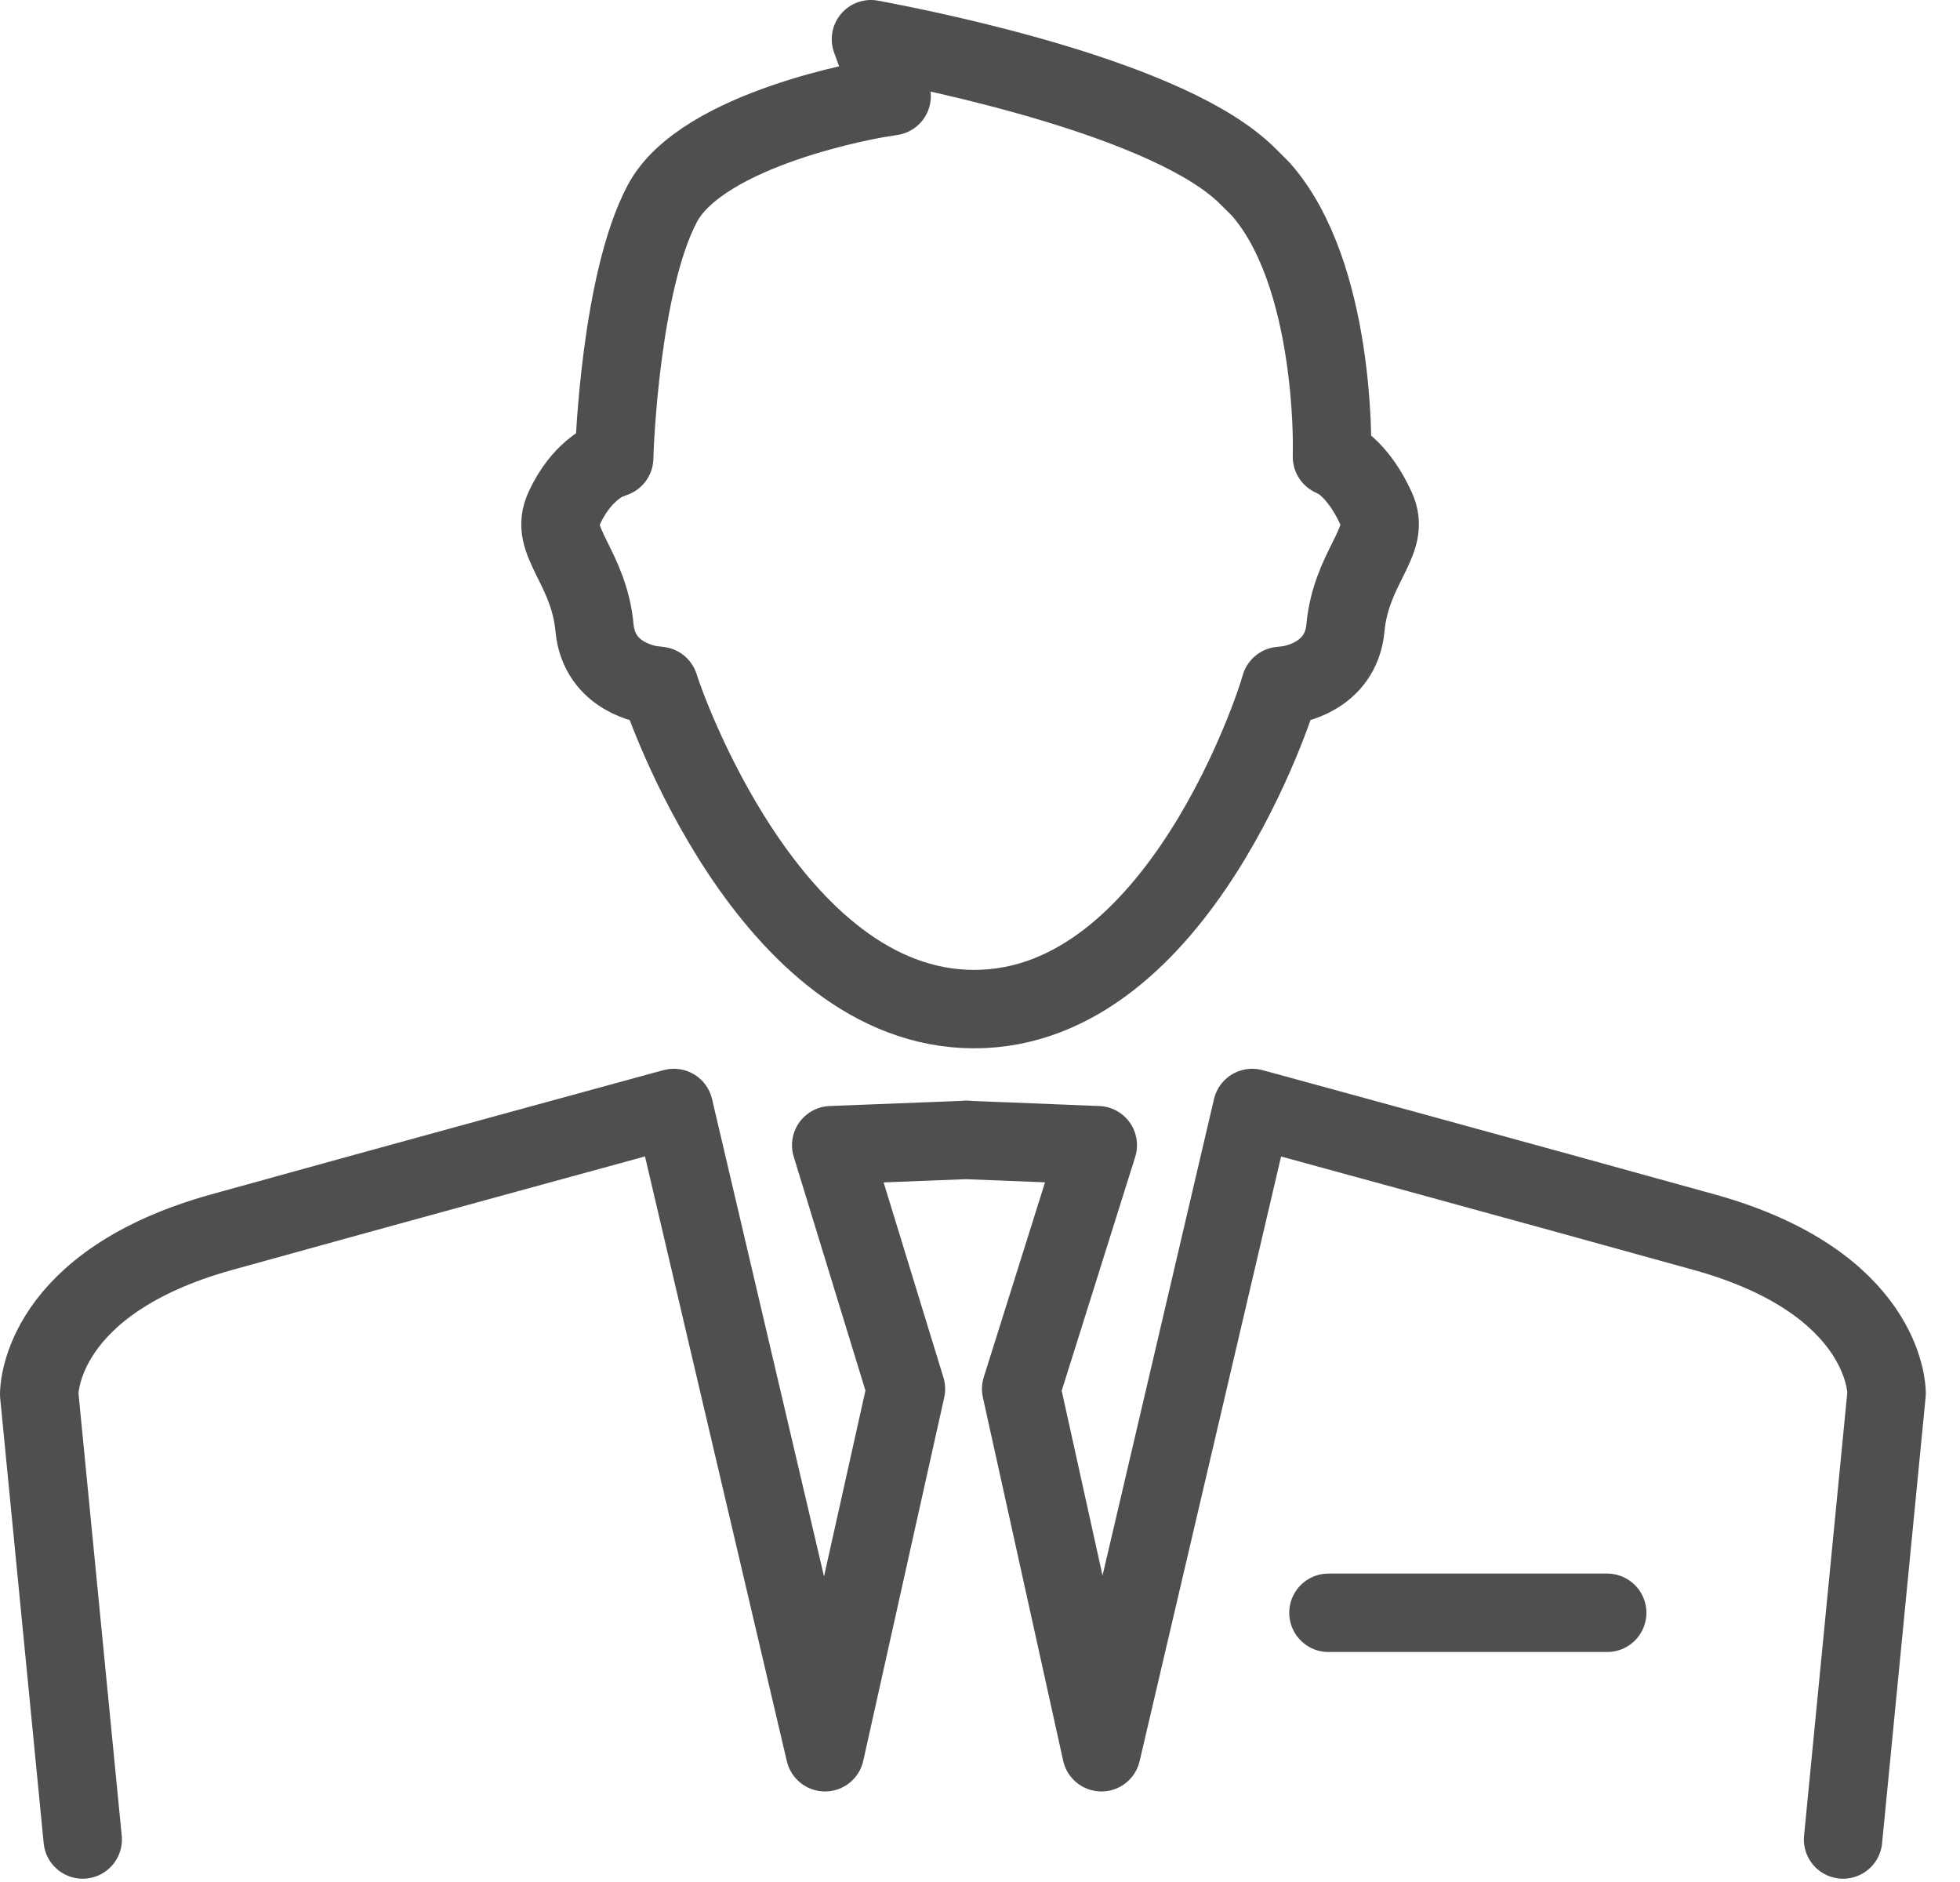 <?xml version="1.0" encoding="UTF-8"?>
<svg width="50px" height="48px" viewBox="0 0 50 48" version="1.1" xmlns="http://www.w3.org/2000/svg" xmlns:xlink="http://www.w3.org/1999/xlink">
    <g id="Symbols" stroke="none" stroke-width="1" fill="none" fill-rule="evenodd" stroke-linecap="round" stroke-linejoin="round">
        <g id="4:-Pages-/-Homepage" transform="translate(-649, -1250)" stroke="#4F4F4F">
            <g id="0:-Icons2-/-Icon-Expertise" transform="translate(650, 1250)">
                <g id="Icon-Expertise" transform="translate(0, 1)">
                    <path d="M13.397,11.954 C13.828,11.019 14.459,10.759 14.484,10.749 L14.668,10.679 L14.675,10.483 C14.676,10.44 14.828,6.207 15.894,4.195 C16.922,2.251 21.348,1.517 21.393,1.51 L21.746,1.453 L21.218,7.8692608e-13 C22.982,0.33 28.895,1.556 30.829,3.493 L31.158,3.82 C33.067,5.975 32.982,10.418 32.98,10.465 L32.979,10.653 L33.145,10.737 C33.15,10.74 33.663,11.012 34.098,11.954 C34.305,12.404 34.165,12.724 33.879,13.297 C33.662,13.732 33.391,14.274 33.323,15.011 C33.205,16.297 31.912,16.465 31.857,16.472 L31.664,16.495 L31.608,16.68 C31.584,16.76 29.1,24.737 23.852,24.737 C18.597,24.737 15.904,16.754 15.877,16.674 L15.817,16.494 L15.63,16.472 C15.575,16.465 14.284,16.297 14.166,15.011 C14.098,14.275 13.829,13.734 13.613,13.299 C13.328,12.725 13.189,12.404 13.397,11.954" id="Path" stroke-width="2"></path>
                    <path d="M46.017,45.916 L47.128,34.535 C47.128,34.42 47.075,31.704 42.47,30.425 C38.027,29.191 31.24,27.339 31.24,27.339 L31.24,27.339 L30.943,27.259 L27.098,43.691 L25.05,34.425 L27.005,28.208 L23.646,28.074 L23.646,28.07 L23.646,28.074 L20.204,28.208 L22.111,34.425 L20.046,43.691 L16.191,27.259 L15.891,27.339 C15.891,27.339 9.101,29.191 4.659,30.425 C0.053,31.704 -0.001,34.42 7.95807864e-13,34.564 L1.11,45.916" id="Path" stroke-width="2"></path>
                    <path d="M32.889,40.134 L40,40.134" id="Path-33" stroke-width="2"></path>
                </g>
            </g>
        </g>
    </g>
</svg>